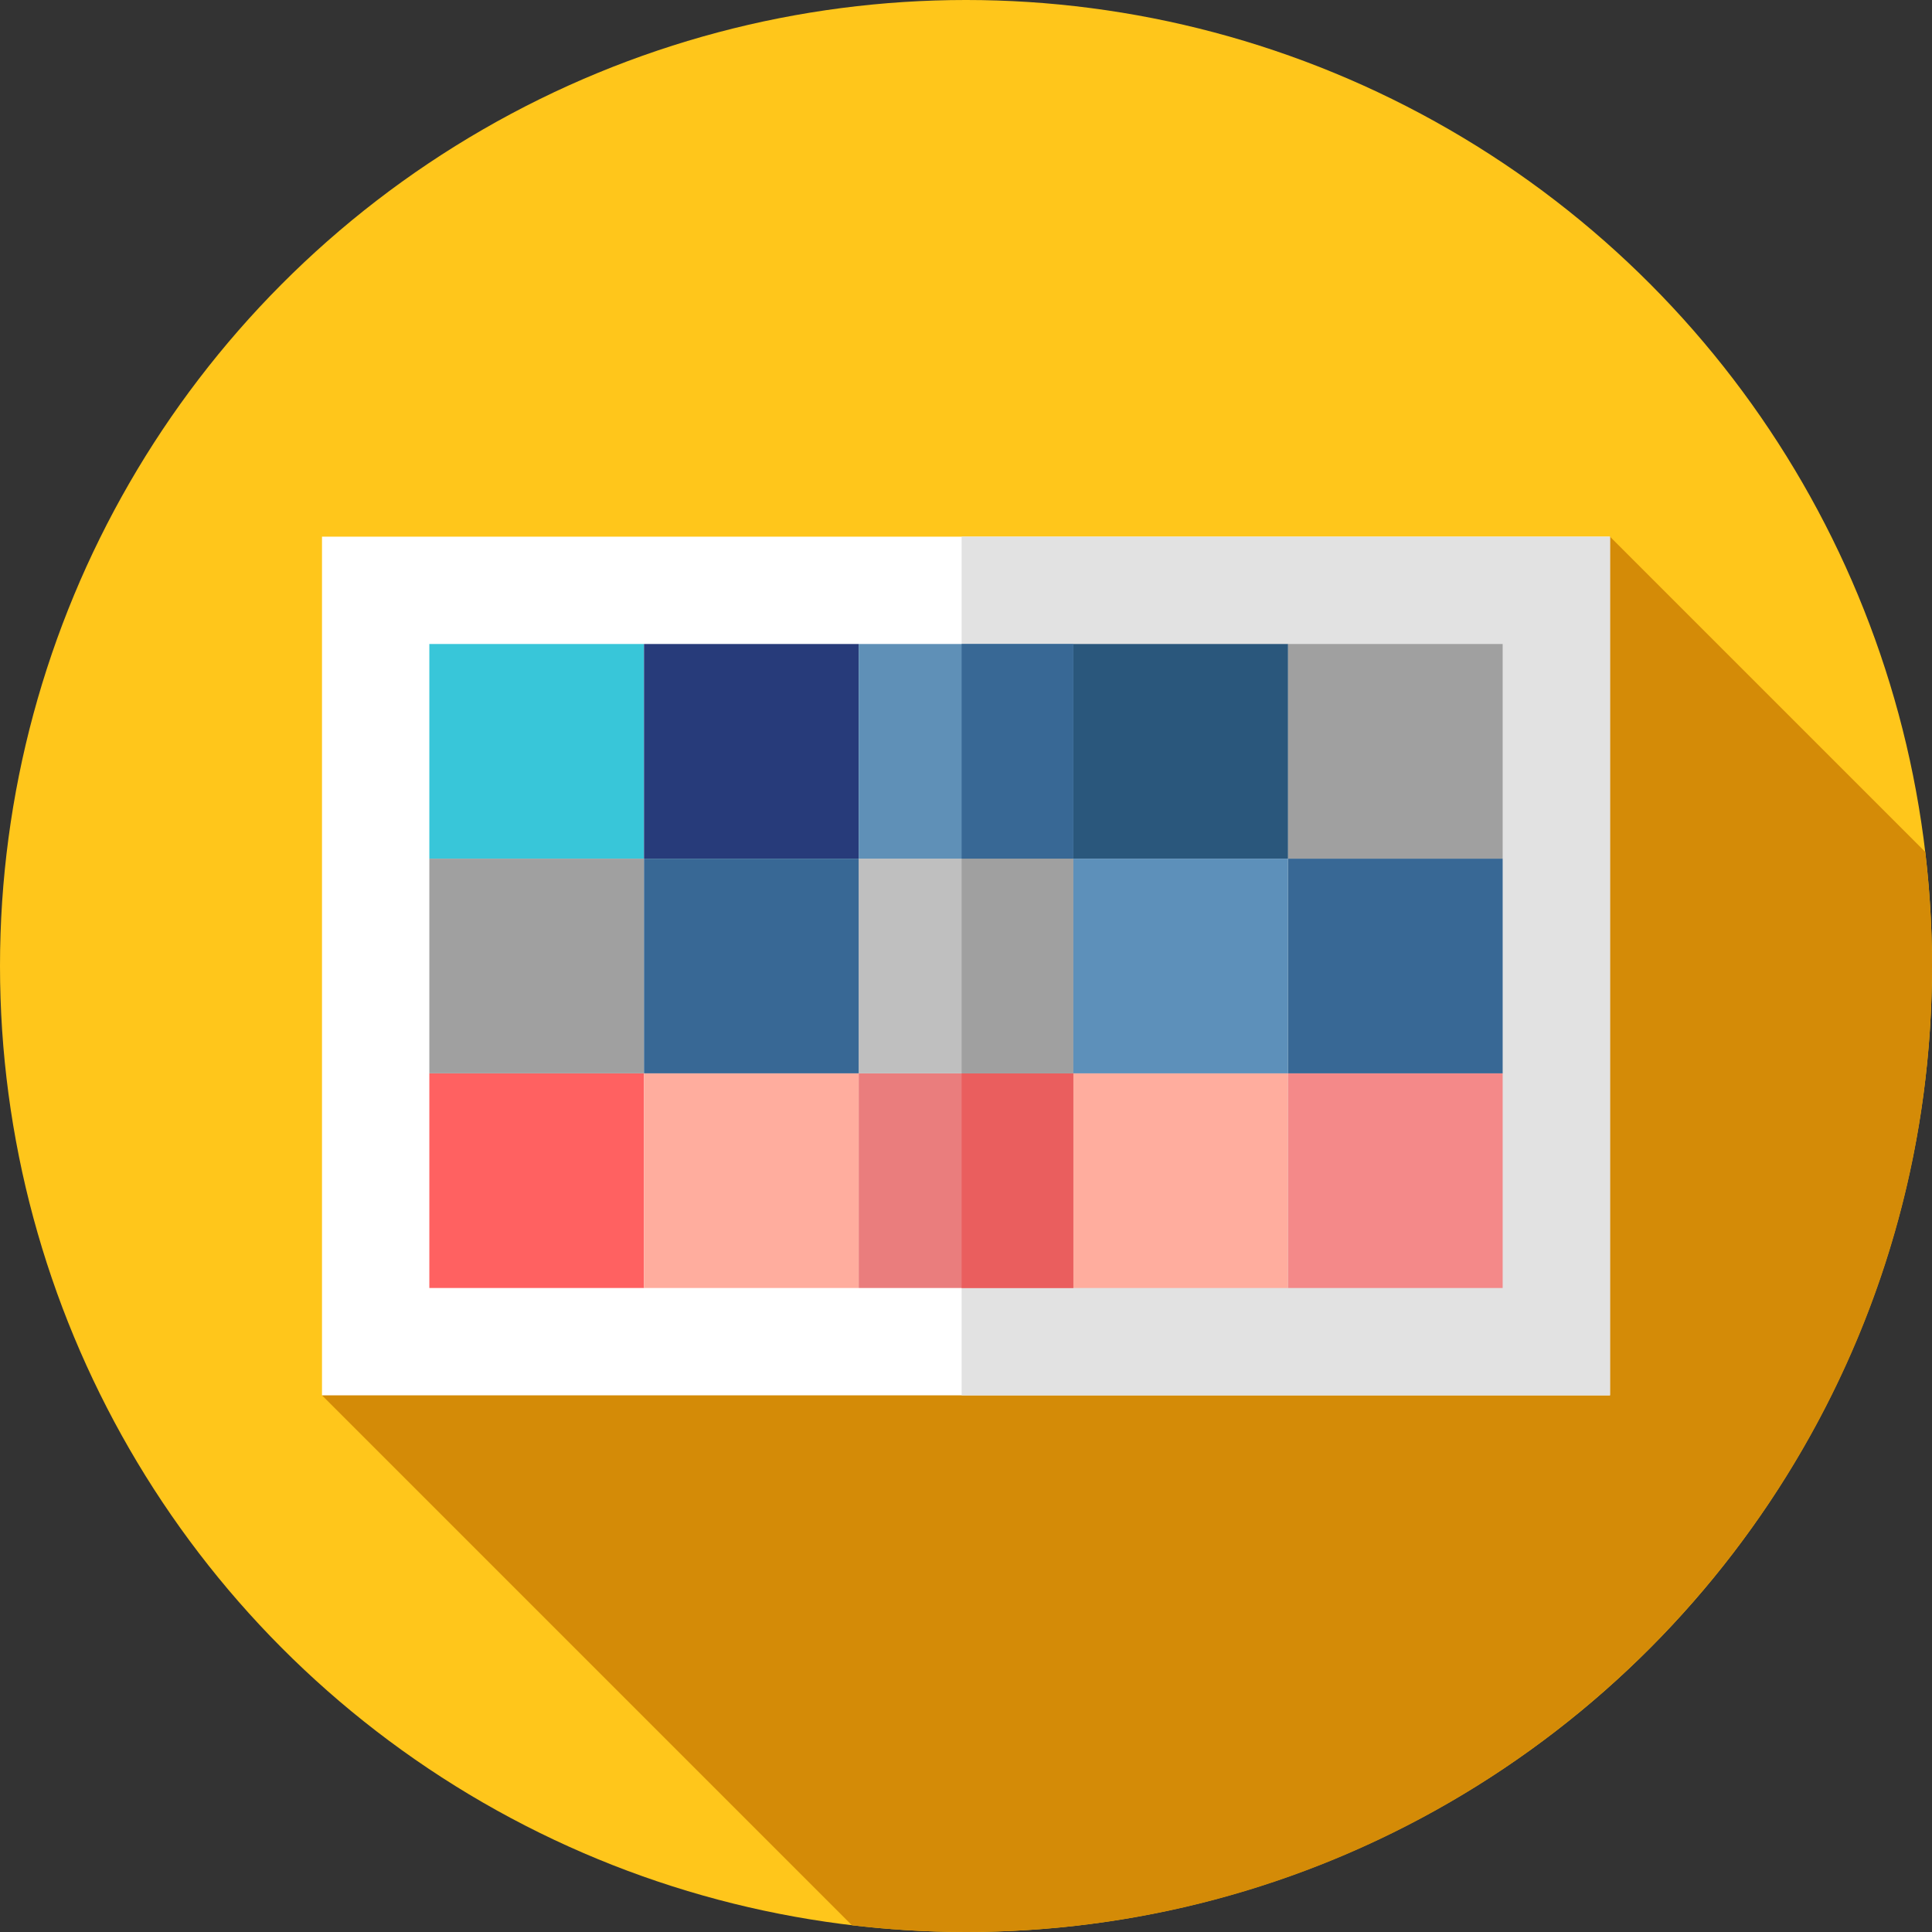 <?xml version="1.0" encoding="UTF-8"?>
<!-- Uploaded to: SVG Repo, www.svgrepo.com, Generator: SVG Repo Mixer Tools -->
<svg xmlns="http://www.w3.org/2000/svg" xmlns:xlink="http://www.w3.org/1999/xlink" version="1.1" id="Layer_1" viewBox="0 0 512 512" xml:space="preserve">
<rect x="0" y="0" width="512" height="512" fill="#333333" stroke="none"/>
<circle style="fill:#FFC61B;" cx="256" cy="256" r="256"></circle>
<path style="fill:#D48B07;" d="M512,256c0-10.23-0.619-20.313-1.786-30.23l-83.547-83.547L85.333,369.778L225.77,510.214  C235.685,511.381,245.77,512,256,512C397.384,512,512,397.384,512,256z"></path>
<rect x="85.333" y="142.222" style="fill:#FFFFFF;" width="341.333" height="227.556"></rect>
<rect x="254.845" y="142.222" style="fill:#E2E2E2;" width="171.822" height="227.556"></rect>
<rect x="113.778" y="170.667" style="fill:#38C6D9;" width="56.889" height="56.889"></rect>
<rect x="113.778" y="284.444" style="fill:#FF6161;" width="56.889" height="56.889"></rect>
<rect x="227.556" y="284.444" style="fill:#EA7D7D;" width="56.889" height="56.889"></rect>
<rect x="341.333" y="284.444" style="fill:#F48989;" width="56.889" height="56.889"></rect>
<g>
	<rect x="170.667" y="284.444" style="fill:#FFAD9E;" width="56.889" height="56.889"></rect>
	<rect x="284.444" y="284.444" style="fill:#FFAD9E;" width="56.889" height="56.889"></rect>
</g>
<rect x="170.667" y="170.667" style="fill:#273B7A;" width="56.889" height="56.889"></rect>
<rect x="113.778" y="227.556" style="fill:#A0A0A0;" width="56.889" height="56.889"></rect>
<rect x="227.556" y="227.556" style="fill:#BFBFBF;" width="56.889" height="56.889"></rect>
<rect x="341.333" y="170.667" style="fill:#A0A0A0;" width="56.889" height="56.889"></rect>
<g>
	<rect x="170.667" y="227.556" style="fill:#386895;" width="56.889" height="56.889"></rect>
	<rect x="341.333" y="227.556" style="fill:#386895;" width="56.889" height="56.889"></rect>
</g>
<rect x="284.444" y="170.667" style="fill:#2A577C;" width="56.889" height="56.889"></rect>
<rect x="227.556" y="170.667" style="fill:#5F90B7;" width="56.889" height="56.889"></rect>
<rect x="254.845" y="284.444" style="fill:#EA5E5E;" width="29.599" height="56.889"></rect>
<rect x="254.845" y="227.556" style="fill:#A0A0A0;" width="29.599" height="56.889"></rect>
<rect x="254.845" y="170.667" style="fill:#386895;" width="29.599" height="56.889"></rect>
<rect x="284.444" y="227.556" style="fill:#5D90BA;" width="56.889" height="56.889"></rect>
</svg>
